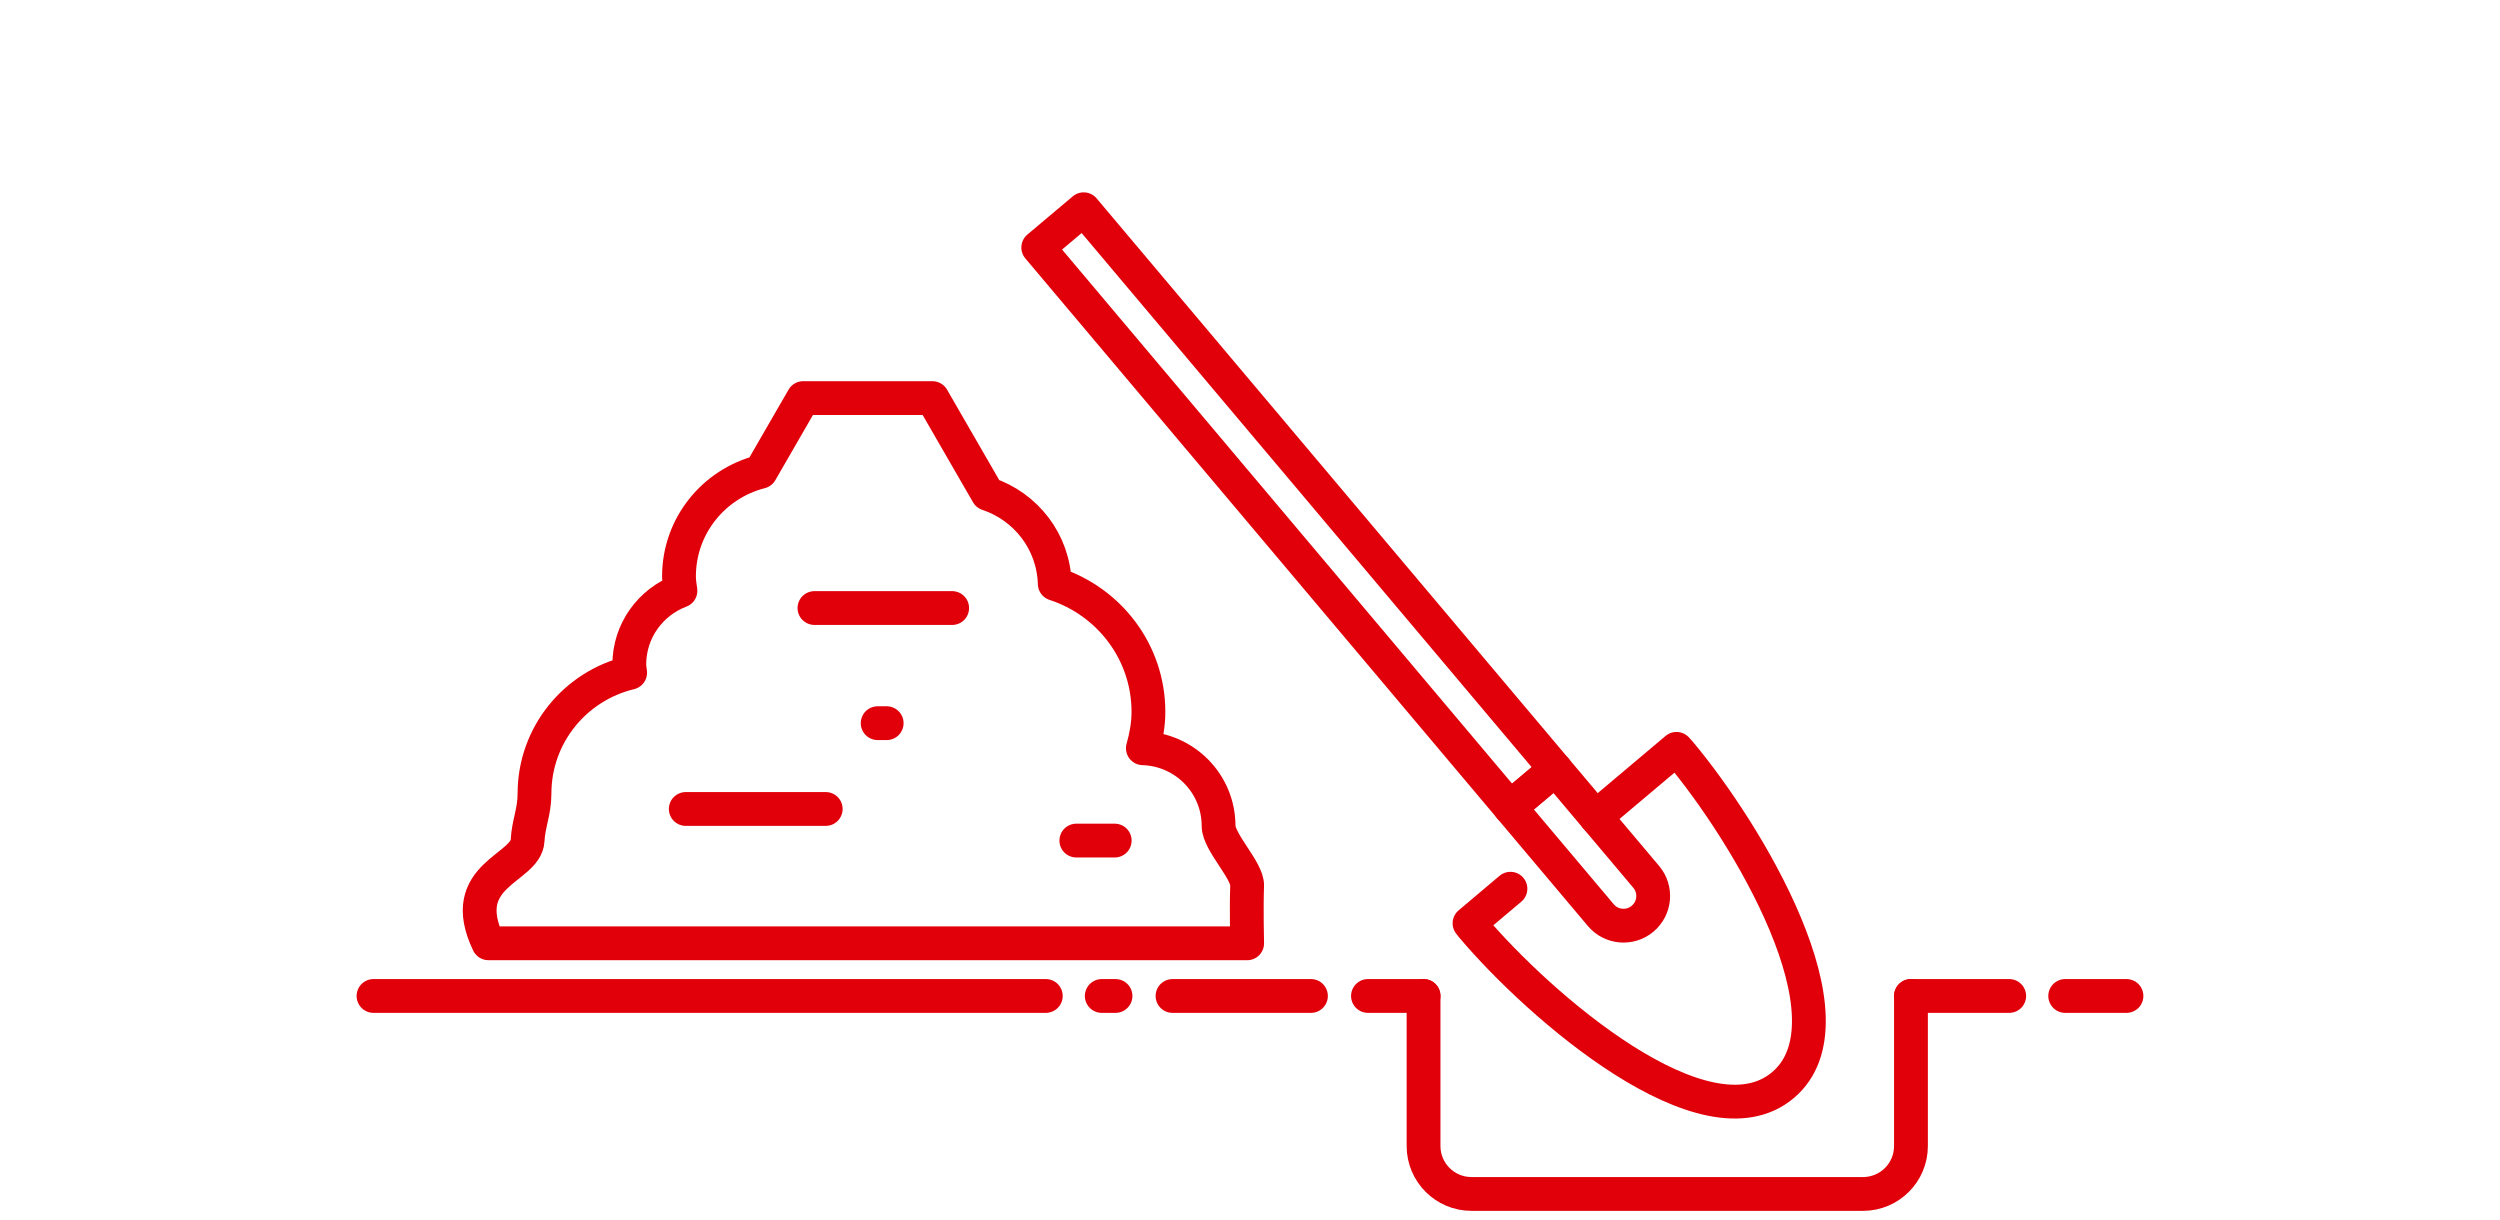 <?xml version="1.0" encoding="utf-8"?>
<!-- Generator: Adobe Illustrator 16.0.4, SVG Export Plug-In . SVG Version: 6.00 Build 0)  -->
<!DOCTYPE svg PUBLIC "-//W3C//DTD SVG 1.1//EN" "http://www.w3.org/Graphics/SVG/1.1/DTD/svg11.dtd">
<svg version="1.1" id="Ebene_1" xmlns="http://www.w3.org/2000/svg" xmlns:xlink="http://www.w3.org/1999/xlink" x="0px" y="0px"
	 width="513px" height="250.32px" viewBox="0 0 513 250.32" enable-background="new 0 0 513 250.32" xml:space="preserve">
<g display="none">
	<g display="inline">
		
			<path fill="none" stroke="#FFFFFF" stroke-width="6.937" stroke-linecap="round" stroke-linejoin="round" stroke-miterlimit="10" d="
			M308.122,199.411c0,18.196-14.755,32.953-32.952,32.953c-18.202,0-32.953-14.757-32.953-32.953
			c0-18.195,14.751-32.951,32.953-32.951C293.367,166.46,308.122,181.216,308.122,199.411z"/>
		
			<path fill="none" stroke="#FFFFFF" stroke-width="6.937" stroke-linecap="round" stroke-linejoin="round" stroke-miterlimit="10" d="
			M434.226,199.411c0,18.196-14.747,32.953-32.95,32.953c-18.197,0-32.953-14.757-32.953-32.953
			c0-18.195,14.756-32.951,32.953-32.951C419.478,166.46,434.226,181.216,434.226,199.411z"/>
		
			<line fill="none" stroke="#FFFFFF" stroke-width="6.937" stroke-linecap="round" stroke-linejoin="round" stroke-miterlimit="10" x1="368.321" y1="199.411" x2="320.548" y2="199.411"/>
		
			<path fill="none" stroke="#FFFFFF" stroke-width="6.937" stroke-linecap="round" stroke-linejoin="round" stroke-miterlimit="10" d="
			M382.982,135.159h76.96c5.426,0,9.829,4.399,9.829,9.833v54.419h-22.837"/>
		
			<path fill="none" stroke="#FFFFFF" stroke-width="6.937" stroke-linecap="round" stroke-linejoin="round" stroke-miterlimit="10" d="
			M460.166,167.429c-5.434,0-9.837-4.403-9.837-9.83v-11.64"/>
		
			<path fill="none" stroke="#FFFFFF" stroke-width="6.937" stroke-linecap="round" stroke-linejoin="round" stroke-miterlimit="10" d="
			M288.178,199.411c0,7.188-5.826,13.008-13.008,13.008c-7.181,0-13.007-5.819-13.007-13.008c0-7.182,5.826-13.008,13.007-13.008
			C282.352,186.404,288.178,192.23,288.178,199.411z"/>
		
			<path fill="none" stroke="#FFFFFF" stroke-width="6.937" stroke-linecap="round" stroke-linejoin="round" stroke-miterlimit="10" d="
			M195.444,199.411c0,18.196-14.752,32.953-32.952,32.953c-18.2,0-32.952-14.757-32.952-32.953
			c0-18.195,14.752-32.951,32.952-32.951C180.692,166.46,195.444,181.216,195.444,199.411z"/>
		
			<path fill="none" stroke="#FFFFFF" stroke-width="6.937" stroke-linecap="round" stroke-linejoin="round" stroke-miterlimit="10" d="
			M175.5,199.411c0,7.188-5.822,13.008-13.007,13.008c-7.181,0-13.007-5.819-13.007-13.008c0-7.182,5.826-13.008,13.007-13.008
			C169.677,186.404,175.5,192.23,175.5,199.411z"/>
		
			<path fill="none" stroke="#FFFFFF" stroke-width="6.937" stroke-linecap="round" stroke-linejoin="round" stroke-miterlimit="10" d="
			M115.311,199.411c0,18.196-14.752,32.953-32.952,32.953c-18.2,0-32.952-14.757-32.952-32.953
			c0-18.195,14.752-32.951,32.952-32.951C100.559,166.46,115.311,181.216,115.311,199.411z"/>
		
			<path fill="none" stroke="#FFFFFF" stroke-width="6.937" stroke-linecap="round" stroke-linejoin="round" stroke-miterlimit="10" d="
			M95.366,199.411c0,7.188-5.823,13.008-13.007,13.008c-7.181,0-13.007-5.819-13.007-13.008c0-7.182,5.826-13.008,13.007-13.008
			C89.543,186.404,95.366,192.23,95.366,199.411z"/>
		
			<path fill="none" stroke="#FFFFFF" stroke-width="6.937" stroke-linecap="round" stroke-linejoin="round" stroke-miterlimit="10" d="
			M414.281,199.411c0,7.188-5.819,13.008-13.007,13.008c-7.183,0-13.01-5.819-13.01-13.008c0-7.182,5.827-13.008,13.01-13.008
			C408.462,186.404,414.281,192.23,414.281,199.411z"/>
		
			<path fill="none" stroke="#FFFFFF" stroke-width="6.937" stroke-linecap="round" stroke-linejoin="round" stroke-miterlimit="10" d="
			M450.56,135.159V75.688c0-5.43-4.402-9.833-9.829-9.833h-60.926c-5.427,0-9.829,4.404-9.829,9.833v81.078H37.62"/>
		
			<line fill="none" stroke="#FFFFFF" stroke-width="6.937" stroke-linecap="round" stroke-linejoin="round" stroke-miterlimit="10" x1="392.087" y1="78.29" x2="392.087" y2="123.165"/>
		
			<line fill="none" stroke="#FFFFFF" stroke-width="6.937" stroke-linecap="round" stroke-linejoin="round" stroke-miterlimit="10" x1="440.432" y1="87.611" x2="407.846" y2="120.198"/>
		
			<line fill="none" stroke="#FFFFFF" stroke-width="6.937" stroke-linecap="round" stroke-linejoin="round" stroke-miterlimit="10" x1="437.274" y1="106.415" x2="426.652" y2="117.037"/>
		
			<line fill="none" stroke="#FFFFFF" stroke-width="6.937" stroke-linecap="round" stroke-linejoin="round" stroke-miterlimit="10" x1="309.49" y1="169.123" x2="366.506" y2="169.123"/>
		
			<line fill="none" stroke="#FFFFFF" stroke-width="6.937" stroke-linecap="round" stroke-linejoin="round" stroke-miterlimit="10" x1="429.802" y1="149.611" x2="434.124" y2="149.611"/>
	</g>
	
		<line display="inline" fill="none" stroke="#FFFFFF" stroke-width="6.937" stroke-linecap="round" stroke-linejoin="round" stroke-miterlimit="10" x1="380.157" y1="244.999" x2="496.77" y2="244.999"/>
	
		<line display="inline" fill="none" stroke="#FFFFFF" stroke-width="6.937" stroke-linecap="round" stroke-linejoin="round" stroke-miterlimit="10" x1="365.85" y1="244.999" x2="368.675" y2="244.999"/>
	
		<line display="inline" fill="none" stroke="#FFFFFF" stroke-width="6.937" stroke-linecap="round" stroke-linejoin="round" stroke-miterlimit="10" x1="325.743" y1="244.999" x2="354.149" y2="244.999"/>
	
		<line display="inline" fill="none" stroke="#FFFFFF" stroke-width="6.937" stroke-linecap="round" stroke-linejoin="round" stroke-miterlimit="10" x1="16.231" y1="244.999" x2="314.043" y2="244.999"/>
	
		<rect x="37.62" y="54.385" display="inline" fill="none" stroke="#FFFFFF" stroke-width="6.937" stroke-linecap="round" stroke-linejoin="round" stroke-miterlimit="10" width="316.529" height="87.874"/>
	
		<line display="inline" fill="none" stroke="#FFFFFF" stroke-width="6.937" stroke-linecap="round" stroke-linejoin="round" stroke-miterlimit="10" x1="242.217" y1="199.411" x2="207.583" y2="199.411"/>
	
		<line display="inline" fill="none" stroke="#FFFFFF" stroke-width="6.937" stroke-linecap="round" stroke-linejoin="round" stroke-miterlimit="10" x1="237.066" y1="169.123" x2="198.911" y2="169.123"/>
	<g display="inline">
		
			<polyline fill="none" stroke="#FFFFFF" stroke-width="6.937" stroke-linecap="round" stroke-linejoin="round" stroke-miterlimit="10" points="
			136.917,68.838 136.917,127.229 55.983,127.229 55.983,68.838 		"/>
		
			<polyline fill="none" stroke="#FFFFFF" stroke-width="6.937" stroke-linecap="round" stroke-linejoin="round" stroke-miterlimit="10" points="
			335.783,68.838 335.783,127.229 254.852,127.229 254.852,68.838 		"/>
	</g>
	
		<line display="inline" fill="none" stroke="#FFFFFF" stroke-width="6.937" stroke-linecap="round" stroke-linejoin="round" stroke-miterlimit="10" x1="49.406" y1="169.123" x2="37.62" y2="169.123"/>
	
		<line display="inline" fill="none" stroke="#FFFFFF" stroke-width="6.937" stroke-linecap="round" stroke-linejoin="round" stroke-miterlimit="10" x1="37.62" y1="54.385" x2="37.62" y2="45.138"/>
	
		<path display="inline" fill="none" stroke="#FFFFFF" stroke-width="6.937" stroke-linecap="round" stroke-linejoin="round" stroke-miterlimit="10" d="
		M354.149,54.385c0-7.242,5.869-13.116,13.114-13.116"/>
</g>
<g display="none">
	
		<path display="inline" fill="none" stroke="#E1000A" stroke-width="6.937" stroke-linecap="round" stroke-linejoin="round" stroke-miterlimit="10" d="
		M266.104,231.991c13.965,0,25.293-11.323,25.293-25.293c0-13.967-11.328-25.289-25.293-25.289H159.239
		c-13.966,0-25.29,11.322-25.29,25.289c0,13.97,11.324,25.293,25.29,25.293H266.104z"/>
	
		<path display="inline" fill="none" stroke="#E1000A" stroke-width="6.937" stroke-linecap="round" stroke-linejoin="round" stroke-miterlimit="10" d="
		M266.104,219.699c7.17,0,13-5.83,13-13.001c0-7.169-5.83-13-13-13H159.239c-7.168,0-13.001,5.831-13.001,13
		c0,7.171,5.833,13.001,13.001,13.001H266.104z"/>
	<g display="inline">
		
			<rect x="125.478" y="114.058" fill="none" stroke="#E1000A" stroke-width="6.937" stroke-linecap="round" stroke-linejoin="round" stroke-miterlimit="10" width="154.756" height="51.162"/>
		
			<path fill="none" stroke="#E1000A" stroke-width="6.937" stroke-linecap="round" stroke-linejoin="round" stroke-miterlimit="10" d="
			M209.28,114.058v-7.801c0-5.43-4.404-9.83-9.833-9.83h-52.311c-5.43,0-9.833,4.4-9.833,9.83v7.801"/>
		
			<line fill="none" stroke="#E1000A" stroke-width="6.937" stroke-linecap="round" stroke-linejoin="round" stroke-miterlimit="10" x1="209.28" y1="123.885" x2="209.28" y2="155.395"/>
		
			<line fill="none" stroke="#E1000A" stroke-width="6.937" stroke-linecap="round" stroke-linejoin="round" stroke-miterlimit="10" x1="137.303" y1="123.885" x2="137.303" y2="155.395"/>
	</g>
	<g display="inline">
		
			<line fill="none" stroke="#E1000A" stroke-width="6.937" stroke-linecap="round" stroke-linejoin="round" stroke-miterlimit="10" x1="260.943" y1="181.409" x2="260.943" y2="165.22"/>
		
			<line fill="none" stroke="#E1000A" stroke-width="6.937" stroke-linecap="round" stroke-linejoin="round" stroke-miterlimit="10" x1="164.398" y1="165.22" x2="164.398" y2="181.409"/>
	</g>
	<g display="inline">
		
			<path fill="none" stroke="#E1000A" stroke-width="6.937" stroke-linecap="round" stroke-linejoin="round" stroke-miterlimit="10" d="
			M278.523,114.058l17.641-20.953c2.612-3.103,3.469-8.702,1.901-12.442l-16.693-39.868c-1.567-3.741-6.167-6.802-10.224-6.802
			h-44.062c-4.056,0-7.375,3.317-7.375,7.375v72.691"/>
	</g>
	
		<path display="inline" fill="none" stroke="#E1000A" stroke-width="6.937" stroke-linecap="round" stroke-linejoin="round" stroke-miterlimit="10" d="
		M334.536,37.616l-1.227-18.078h31.219c0,0,0.574,144.235,0,144.526c-0.583,0.288-21.396,0.012-21.396,0.012l-6.047-88.926"/>
	
		<path display="inline" fill="none" stroke="#E1000A" stroke-width="6.937" stroke-linecap="round" stroke-linejoin="round" stroke-miterlimit="10" d="
		M304.111,66.463c21.075-0.661,32.959-1.528,47.442-1.765c7.201-0.118,13.041-5.84,13.041-13.041
		c0-7.205-5.843-12.764-13.041-13.045c-22.354-0.866-89.209-6.934-89.209-6.934c-3.184,0-6.171,0.837-8.756,2.304"/>
	
		<path display="inline" fill="none" stroke="#E1000A" stroke-width="6.937" stroke-linecap="round" stroke-linejoin="round" stroke-miterlimit="10" d="
		M309.731,211.18h32.232c16.29,0,29.497-13.204,29.497-29.497v-17.488"/>
	
		<path display="inline" fill="none" stroke="#E1000A" stroke-width="6.937" stroke-linecap="round" stroke-linejoin="round" stroke-miterlimit="10" d="
		M371.462,164.194h-22.244c-16.29,0-29.498,13.207-29.498,29.496v6.294"/>
	
		<line display="inline" fill="none" stroke="#E1000A" stroke-width="6.937" stroke-linecap="round" stroke-linejoin="round" stroke-miterlimit="10" x1="283.591" y1="86.021" x2="231.271" y2="86.021"/>
	
		<line display="inline" fill="none" stroke="#E1000A" stroke-width="6.937" stroke-linecap="round" stroke-linejoin="round" stroke-miterlimit="10" x1="253.59" y1="44.686" x2="280.152" y2="71.25"/>
	
		<line display="inline" fill="none" stroke="#E1000A" stroke-width="6.937" stroke-linecap="round" stroke-linejoin="round" stroke-miterlimit="10" x1="251.849" y1="60.88" x2="263.221" y2="72.252"/>
	
		<line display="inline" fill="none" stroke="#E1000A" stroke-width="6.937" stroke-linecap="round" stroke-linejoin="round" stroke-miterlimit="10" x1="264.802" y1="130.823" x2="253.59" y2="130.823"/>
	<g display="inline">
		<path fill="#E1000A" d="M256.164,206.343c0,2.717,2.205,4.915,4.915,4.915c2.717,0,4.919-2.198,4.919-4.915
			s-2.202-4.915-4.919-4.915C258.369,201.428,256.164,203.626,256.164,206.343z"/>
		<path fill="#E1000A" d="M236.826,206.343c0,2.713,2.205,4.915,4.918,4.915s4.918-2.202,4.918-4.915
			c0-2.717-2.205-4.915-4.918-4.915S236.826,203.626,236.826,206.343z"/>
		<path fill="#E1000A" d="M217.491,206.343c0,2.713,2.201,4.915,4.918,4.915c2.709,0,4.915-2.202,4.915-4.915
			c0-2.717-2.205-4.915-4.915-4.915C219.692,201.428,217.491,203.626,217.491,206.343z"/>
		<path fill="#E1000A" d="M198.156,206.343c0,2.713,2.201,4.915,4.918,4.915c2.709,0,4.911-2.202,4.911-4.915
			c0-2.717-2.202-4.915-4.911-4.915C200.357,201.428,198.156,203.626,198.156,206.343z"/>
		<circle fill="#E1000A" cx="183.734" cy="206.343" r="4.917"/>
		<circle fill="#E1000A" cx="164.399" cy="206.343" r="4.917"/>
	</g>
	
		<polyline display="inline" fill="none" stroke="#E1000A" stroke-width="6.937" stroke-linecap="round" stroke-linejoin="round" stroke-miterlimit="10" points="
		164.398,96.427 164.398,81.686 182.131,70.121 182.131,96.427 	"/>
	<g display="inline">
		
			<line fill="none" stroke="#E1000A" stroke-width="6.937" stroke-linecap="round" stroke-linejoin="round" stroke-miterlimit="10" x1="286.66" y1="244.999" x2="403.266" y2="244.999"/>
		
			<line fill="none" stroke="#E1000A" stroke-width="6.937" stroke-linecap="round" stroke-linejoin="round" stroke-miterlimit="10" x1="272.354" y1="244.999" x2="275.177" y2="244.999"/>
		
			<line fill="none" stroke="#E1000A" stroke-width="6.937" stroke-linecap="round" stroke-linejoin="round" stroke-miterlimit="10" x1="232.246" y1="244.999" x2="260.646" y2="244.999"/>
		
			<line fill="none" stroke="#E1000A" stroke-width="6.937" stroke-linecap="round" stroke-linejoin="round" stroke-miterlimit="10" x1="109.733" y1="244.999" x2="220.54" y2="244.999"/>
	</g>
</g>
<g display="none">
	<g display="inline">
		
			<path fill="none" stroke="#FFFFFF" stroke-width="6.937" stroke-linecap="round" stroke-linejoin="round" stroke-miterlimit="10" d="
			M255.687,148.247c9.654-16.907,27.823-28.329,48.689-28.329s39.028,11.422,48.683,28.329"/>
		
			<path fill="none" stroke="#FFFFFF" stroke-width="6.937" stroke-linecap="round" stroke-linejoin="round" stroke-miterlimit="10" d="
			M353.059,203.745c-9.653,16.904-27.815,28.328-48.683,28.328s-39.035-11.424-48.689-28.328"/>
	</g>
	
		<path display="inline" fill="none" stroke="#FFFFFF" stroke-width="6.937" stroke-linecap="round" stroke-linejoin="round" stroke-miterlimit="10" d="
		M238.323,166.711c0-5.427,4.404-9.83,9.837-9.83h112.433c5.426,0,9.829,4.403,9.829,9.83v18.568c0,5.431-4.402,9.83-9.829,9.83
		H248.16l-30.5,10.657"/>
	
		<line display="inline" fill="none" stroke="#FFFFFF" stroke-width="6.937" stroke-linecap="round" stroke-linejoin="round" stroke-miterlimit="10" x1="356.114" y1="167.036" x2="356.114" y2="183.221"/>
	
		<line display="inline" fill="none" stroke="#FFFFFF" stroke-width="6.937" stroke-linecap="round" stroke-linejoin="round" stroke-miterlimit="10" x1="252.631" y1="167.036" x2="252.631" y2="183.221"/>
	
		<path display="inline" fill="none" stroke="#FFFFFF" stroke-width="6.937" stroke-linecap="round" stroke-linejoin="round" stroke-miterlimit="10" d="
		M257.834,127.438h-72.977c-4.058,0-9.796,2.271-12.75,5.047l-27.119,25.459c-2.954,2.774-5.372,8.363-5.372,12.418v28.034
		c0,4.056,3.319,7.371,7.371,7.371"/>
	
		<path display="inline" fill="none" stroke="#FFFFFF" stroke-width="6.937" stroke-linecap="round" stroke-linejoin="round" stroke-miterlimit="10" d="
		M148.579,175.128h5.772c5.434,0,9.837-4.399,9.837-9.833v-12.709"/>
	
		<path display="inline" fill="none" stroke="#FFFFFF" stroke-width="6.937" stroke-linecap="round" stroke-linejoin="round" stroke-miterlimit="10" d="
		M156.384,206.491c0,14.287,11.577,25.869,25.865,25.869s25.873-11.582,25.873-25.869s-11.584-25.869-25.873-25.869
		S156.384,192.204,156.384,206.491z"/>
	
		<path display="inline" fill="none" stroke="#FFFFFF" stroke-width="6.937" stroke-linecap="round" stroke-linejoin="round" stroke-miterlimit="10" d="
		M182.249,220.067c7.486,0,13.583-6.09,13.583-13.575s-6.098-13.576-13.583-13.576s-13.577,6.091-13.577,13.576
		C168.672,213.978,174.763,220.067,182.249,220.067z"/>
	
		<line display="inline" fill="none" stroke="#FFFFFF" stroke-width="6.937" stroke-linecap="round" stroke-linejoin="round" stroke-miterlimit="10" x1="195.833" y1="152.586" x2="185.867" y2="152.586"/>
	
		<path display="inline" fill="none" stroke="#FFFFFF" stroke-width="6.937" stroke-linecap="round" stroke-linejoin="round" stroke-miterlimit="10" d="
		M239.929,117.608V71.08c0-2.703-2.209-4.918-4.912-4.918h-37.01c-2.704,0-5.427,2.153-6.043,4.786l-8.583,36.383
		c-0.623,2.635-0.156,6.774,1.03,9.2l5.345,10.906"/>
	<g display="inline">
		
			<line fill="none" stroke="#FFFFFF" stroke-width="6.937" stroke-linecap="round" stroke-linejoin="round" stroke-miterlimit="10" x1="200.927" y1="91.682" x2="224.198" y2="114.945"/>
		
			<line fill="none" stroke="#FFFFFF" stroke-width="6.937" stroke-linecap="round" stroke-linejoin="round" stroke-miterlimit="10" x1="198.833" y1="106.782" x2="208.447" y2="116.392"/>
	</g>
	<g display="inline">
		
			<line fill="none" stroke="#FFFFFF" stroke-width="6.937" stroke-linecap="round" stroke-linejoin="round" stroke-miterlimit="10" x1="286.652" y1="244.999" x2="403.266" y2="244.999"/>
		
			<line fill="none" stroke="#FFFFFF" stroke-width="6.937" stroke-linecap="round" stroke-linejoin="round" stroke-miterlimit="10" x1="272.346" y1="244.999" x2="275.17" y2="244.999"/>
		
			<line fill="none" stroke="#FFFFFF" stroke-width="6.937" stroke-linecap="round" stroke-linejoin="round" stroke-miterlimit="10" x1="232.239" y1="244.999" x2="260.646" y2="244.999"/>
		
			<line fill="none" stroke="#FFFFFF" stroke-width="6.937" stroke-linecap="round" stroke-linejoin="round" stroke-miterlimit="10" x1="109.733" y1="244.999" x2="220.54" y2="244.999"/>
	</g>
</g>
<g display="none">
	<g display="inline">
		<g>
			
				<line fill="none" stroke="#FFFFFF" stroke-width="6.937" stroke-linecap="round" stroke-linejoin="round" stroke-miterlimit="10" x1="147.829" y1="233.359" x2="137.999" y2="233.359"/>
			
				<polyline fill="none" stroke="#FFFFFF" stroke-width="6.937" stroke-linecap="round" stroke-linejoin="round" stroke-miterlimit="10" points="
				129.325,233.359 116.638,233.359 116.638,184.298 209.878,184.298 209.878,233.359 158.811,233.359 			"/>
			
				<rect x="209.878" y="184.298" fill="none" stroke="#FFFFFF" stroke-width="6.937" stroke-linecap="round" stroke-linejoin="round" stroke-miterlimit="10" width="93.238" height="49.062"/>
			
				<rect x="303.116" y="184.298" fill="none" stroke="#FFFFFF" stroke-width="6.937" stroke-linecap="round" stroke-linejoin="round" stroke-miterlimit="10" width="93.239" height="49.062"/>
		</g>
		<g>
			
				<rect x="163.258" y="135.235" fill="none" stroke="#FFFFFF" stroke-width="6.937" stroke-linecap="round" stroke-linejoin="round" stroke-miterlimit="10" width="93.239" height="49.062"/>
			
				<rect x="256.498" y="135.235" fill="none" stroke="#FFFFFF" stroke-width="6.937" stroke-linecap="round" stroke-linejoin="round" stroke-miterlimit="10" width="93.241" height="49.062"/>
		</g>
		
			<polyline fill="none" stroke="#FFFFFF" stroke-width="6.937" stroke-linecap="round" stroke-linejoin="round" stroke-miterlimit="10" points="
			209.878,135.235 209.878,86.174 303.116,86.174 303.116,123.096 		"/>
		<g>
			
				<line fill="none" stroke="#FFFFFF" stroke-width="6.937" stroke-linecap="round" stroke-linejoin="round" stroke-miterlimit="10" x1="286.652" y1="244.999" x2="424.605" y2="244.999"/>
			
				<line fill="none" stroke="#FFFFFF" stroke-width="6.937" stroke-linecap="round" stroke-linejoin="round" stroke-miterlimit="10" x1="272.346" y1="244.999" x2="275.17" y2="244.999"/>
			
				<line fill="none" stroke="#FFFFFF" stroke-width="6.937" stroke-linecap="round" stroke-linejoin="round" stroke-miterlimit="10" x1="232.241" y1="244.999" x2="260.646" y2="244.999"/>
			
				<line fill="none" stroke="#FFFFFF" stroke-width="6.937" stroke-linecap="round" stroke-linejoin="round" stroke-miterlimit="10" x1="88.395" y1="244.999" x2="220.538" y2="244.999"/>
		</g>
	</g>
	
		<line display="inline" fill="none" stroke="#FFFFFF" stroke-width="6.937" stroke-linecap="round" stroke-linejoin="round" stroke-miterlimit="10" x1="316.631" y1="150.269" x2="331.664" y2="150.269"/>
	
		<line display="inline" fill="none" stroke="#FFFFFF" stroke-width="6.937" stroke-linecap="round" stroke-linejoin="round" stroke-miterlimit="10" x1="303.116" y1="159.767" x2="299.87" y2="159.767"/>
	
		<line display="inline" fill="none" stroke="#FFFFFF" stroke-width="6.937" stroke-linecap="round" stroke-linejoin="round" stroke-miterlimit="10" x1="275.591" y1="171.081" x2="295.818" y2="171.081"/>
	
		<line display="inline" fill="none" stroke="#FFFFFF" stroke-width="6.937" stroke-linecap="round" stroke-linejoin="round" stroke-miterlimit="10" x1="180.777" y1="147.865" x2="188.873" y2="147.865"/>
	
		<line display="inline" fill="none" stroke="#FFFFFF" stroke-width="6.937" stroke-linecap="round" stroke-linejoin="round" stroke-miterlimit="10" x1="192.917" y1="159.767" x2="205.634" y2="159.767"/>
	
		<line display="inline" fill="none" stroke="#FFFFFF" stroke-width="6.937" stroke-linecap="round" stroke-linejoin="round" stroke-miterlimit="10" x1="242.637" y1="175.125" x2="239.744" y2="175.125"/>
	
		<line display="inline" fill="none" stroke="#FFFFFF" stroke-width="6.937" stroke-linecap="round" stroke-linejoin="round" stroke-miterlimit="10" x1="280.211" y1="96.505" x2="278.477" y2="96.505"/>
	
		<line display="inline" fill="none" stroke="#FFFFFF" stroke-width="6.937" stroke-linecap="round" stroke-linejoin="round" stroke-miterlimit="10" x1="224.135" y1="118.472" x2="242.637" y2="118.472"/>
	
		<line display="inline" fill="none" stroke="#FFFFFF" stroke-width="6.937" stroke-linecap="round" stroke-linejoin="round" stroke-miterlimit="10" x1="253.618" y1="110.705" x2="260.559" y2="110.705"/>
	
		<line display="inline" fill="none" stroke="#FFFFFF" stroke-width="6.937" stroke-linecap="round" stroke-linejoin="round" stroke-miterlimit="10" x1="324.145" y1="206.343" x2="331.664" y2="206.343"/>
	
		<line display="inline" fill="none" stroke="#FFFFFF" stroke-width="6.937" stroke-linecap="round" stroke-linejoin="round" stroke-miterlimit="10" x1="349.738" y1="215.594" x2="366.927" y2="215.594"/>
	
		<line display="inline" fill="none" stroke="#FFFFFF" stroke-width="6.937" stroke-linecap="round" stroke-linejoin="round" stroke-miterlimit="10" x1="372.129" y1="198.83" x2="375.598" y2="198.83"/>
	
		<line display="inline" fill="none" stroke="#FFFFFF" stroke-width="6.937" stroke-linecap="round" stroke-linejoin="round" stroke-miterlimit="10" x1="184.825" y1="206.343" x2="180.777" y2="206.343"/>
	
		<line display="inline" fill="none" stroke="#FFFFFF" stroke-width="6.937" stroke-linecap="round" stroke-linejoin="round" stroke-miterlimit="10" x1="224.135" y1="219.642" x2="224.135" y2="220.218"/>
	
		<line display="inline" fill="none" stroke="#FFFFFF" stroke-width="6.937" stroke-linecap="round" stroke-linejoin="round" stroke-miterlimit="10" x1="244.947" y1="198.83" x2="253.618" y2="198.83"/>
	
		<line display="inline" fill="none" stroke="#FFFFFF" stroke-width="6.937" stroke-linecap="round" stroke-linejoin="round" stroke-miterlimit="10" x1="271.54" y1="220.218" x2="290.041" y2="220.218"/>
	
		<line display="inline" fill="none" stroke="#FFFFFF" stroke-width="6.937" stroke-linecap="round" stroke-linejoin="round" stroke-miterlimit="10" x1="139.998" y1="128.976" x2="140.341" y2="128.451"/>
	
		<path display="inline" fill="none" stroke="#FFFFFF" stroke-width="6.937" stroke-linecap="round" stroke-linejoin="round" stroke-miterlimit="10" d="
		M135.285,136.175l-3.522,5.375c-3.152,4.804-9.604,6.151-14.412,2.998c-4.81-3.145-6.153-9.6-3.003-14.406l16.205-24.738
		l11.471,7.518"/>
	
		<polyline display="inline" fill="none" stroke="#FFFFFF" stroke-width="6.937" stroke-linecap="round" stroke-linejoin="round" stroke-miterlimit="10" points="
		144.909,121.483 147.968,116.812 142.024,112.92 	"/>
	
		<path display="inline" fill="none" stroke="#FFFFFF" stroke-width="6.937" stroke-linecap="round" stroke-linejoin="round" stroke-miterlimit="10" d="
		M135.548,85.764c-7.759-5.084-7.724-13.343,0.076-18.366l41.61-26.77c6.687-4.042,12.706-0.228,11.476,7.517l-7.924,48.842
		c-1.489,9.156-9.049,12.482-16.807,7.401L135.548,85.764z"/>
	
		<line display="inline" fill="none" stroke="#FFFFFF" stroke-width="6.937" stroke-linecap="round" stroke-linejoin="round" stroke-miterlimit="10" x1="149.761" y1="95.076" x2="139.261" y2="111.108"/>
	
		<line display="inline" fill="none" stroke="#FFFFFF" stroke-width="6.937" stroke-linecap="round" stroke-linejoin="round" stroke-miterlimit="10" x1="174.939" y1="75.639" x2="146.565" y2="81.554"/>
	
		<line display="inline" fill="none" stroke="#FFFFFF" stroke-width="6.937" stroke-linecap="round" stroke-linejoin="round" stroke-miterlimit="10" x1="167.987" y1="86.251" x2="157.18" y2="88.504"/>
</g>
<g>
	<g>
		
			<line fill="none" stroke="#E1000A" stroke-width="6.937" stroke-linecap="round" stroke-linejoin="round" stroke-miterlimit="10" x1="214.597" y1="204.372" x2="76.644" y2="204.372"/>
		
			<line fill="none" stroke="#E1000A" stroke-width="6.937" stroke-linecap="round" stroke-linejoin="round" stroke-miterlimit="10" x1="228.904" y1="204.372" x2="226.079" y2="204.372"/>
		
			<line fill="none" stroke="#E1000A" stroke-width="6.937" stroke-linecap="round" stroke-linejoin="round" stroke-miterlimit="10" x1="269.006" y1="204.372" x2="240.601" y2="204.372"/>
		
			<line fill="none" stroke="#E1000A" stroke-width="6.937" stroke-linecap="round" stroke-linejoin="round" stroke-miterlimit="10" x1="292.113" y1="204.372" x2="280.706" y2="204.372"/>
	</g>
	
		<path fill="none" stroke="#E1000A" stroke-width="6.937" stroke-linecap="round" stroke-linejoin="round" stroke-miterlimit="10" d="
		M292.113,204.372v30.794c0,5.43,4.404,9.833,9.831,9.833h80.354c5.427,0,9.831-4.403,9.831-9.833v-30.794"/>
	
		<line fill="none" stroke="#E1000A" stroke-width="6.937" stroke-linecap="round" stroke-linejoin="round" stroke-miterlimit="10" x1="392.129" y1="204.372" x2="412.29" y2="204.372"/>
	
		<line fill="none" stroke="#E1000A" stroke-width="6.937" stroke-linecap="round" stroke-linejoin="round" stroke-miterlimit="10" x1="423.779" y1="204.372" x2="436.353" y2="204.372"/>
	<g>
		
			<path fill="none" stroke="#E1000A" stroke-width="6.937" stroke-linecap="round" stroke-linejoin="round" stroke-miterlimit="10" d="
			M100.227,193.565c-6.768-14.131,7.723-15.229,8.035-21.078c0.176-3.492,1.416-5.904,1.416-9.631
			c0-12.074,8.383-22.114,19.626-24.814c-0.061-0.562-0.172-1.107-0.172-1.694c0-6.93,4.376-12.803,10.494-15.12
			c-0.135-0.973-0.298-1.938-0.298-2.943c0-10.38,7.141-19.023,16.761-21.479l8.729-15.121h26.51l11.337,19.646
			c7.835,2.601,13.529,9.819,13.77,18.468c11.127,3.628,19.223,13.962,19.223,26.296c0,2.602-0.474,5.061-1.142,7.445
			c8.608,0.247,15.535,7.27,15.535,15.937c0,3.361,5.999,9.16,5.863,12.279c-0.176,4.343,0,11.812,0,11.812L100.227,193.565
			L100.227,193.565z"/>
		
			<line fill="none" stroke="#E1000A" stroke-width="6.937" stroke-linecap="round" stroke-linejoin="round" stroke-miterlimit="10" x1="169.44" y1="166" x2="140.718" y2="166"/>
		
			<line fill="none" stroke="#E1000A" stroke-width="6.937" stroke-linecap="round" stroke-linejoin="round" stroke-miterlimit="10" x1="180.097" y1="148.396" x2="181.946" y2="148.396"/>
		
			<line fill="none" stroke="#E1000A" stroke-width="6.937" stroke-linecap="round" stroke-linejoin="round" stroke-miterlimit="10" x1="195.383" y1="124.77" x2="167.126" y2="124.77"/>
		
			<line fill="none" stroke="#E1000A" stroke-width="6.937" stroke-linecap="round" stroke-linejoin="round" stroke-miterlimit="10" x1="228.739" y1="172.487" x2="220.863" y2="172.487"/>
	</g>
	<g>
		
			<path fill="none" stroke="#E1000A" stroke-width="6.937" stroke-linecap="round" stroke-linejoin="round" stroke-miterlimit="10" d="
			M309.944,182.367l-8.4,7.09c0.17,0.207,0.325,0.43,0.501,0.644c13.842,16.418,47.931,45.952,63.805,32.576
			c15.879-13.37-7.444-51.982-21.278-68.407c-0.184-0.214-0.373-0.398-0.558-0.605l-16.576,13.97"/>
		
			<path fill="none" stroke="#E1000A" stroke-width="6.937" stroke-linecap="round" stroke-linejoin="round" stroke-miterlimit="10" d="
			M337.07,188.516c2.574-2.171,2.898-6.01,0.737-8.58l-18.63-22.1l-9.309,7.853l18.617,22.093
			C330.648,190.355,334.496,190.687,337.07,188.516z"/>
		
			<polygon fill="none" stroke="#E1000A" stroke-width="6.937" stroke-linecap="round" stroke-linejoin="round" stroke-miterlimit="10" points="
			213.049,50.787 222.371,42.938 319.179,157.836 309.87,165.688 		"/>
	</g>
</g>
<g display="none">
	<g display="inline">
		
			<path fill="none" stroke="#FFFFFF" stroke-width="6.937" stroke-linecap="round" stroke-linejoin="round" stroke-miterlimit="10" d="
			M214.619,199.412c0,18.195-14.752,32.95-32.952,32.95s-32.952-14.755-32.952-32.95c0-18.203,14.752-32.952,32.952-32.952
			S214.619,181.209,214.619,199.412z"/>
		
			<path fill="none" stroke="#FFFFFF" stroke-width="6.937" stroke-linecap="round" stroke-linejoin="round" stroke-miterlimit="10" d="
			M340.726,199.412c0,18.195-14.752,32.95-32.951,32.95c-18.2,0-32.952-14.755-32.952-32.95c0-18.203,14.752-32.952,32.952-32.952
			C325.974,166.46,340.726,181.209,340.726,199.412z"/>
		
			<line fill="none" stroke="#FFFFFF" stroke-width="6.937" stroke-linecap="round" stroke-linejoin="round" stroke-miterlimit="10" x1="274.82" y1="199.412" x2="227.043" y2="199.412"/>
		
			<path fill="none" stroke="#FFFFFF" stroke-width="6.937" stroke-linecap="round" stroke-linejoin="round" stroke-miterlimit="10" d="
			M289.479,135.152h76.961c5.431,0,9.833,4.403,9.833,9.833v54.428h-22.842"/>
		
			<path fill="none" stroke="#FFFFFF" stroke-width="6.937" stroke-linecap="round" stroke-linejoin="round" stroke-miterlimit="10" d="
			M366.662,167.422c-5.43,0-9.834-4.396-9.834-9.832v-11.639"/>
		
			<path fill="none" stroke="#FFFFFF" stroke-width="6.937" stroke-linecap="round" stroke-linejoin="round" stroke-miterlimit="10" d="
			M194.674,199.412c0,7.181-5.823,13.007-13.007,13.007c-7.181,0-13.007-5.826-13.007-13.007c0-7.188,5.826-13.009,13.007-13.009
			C188.851,186.404,194.674,192.224,194.674,199.412z"/>
		
			<path fill="none" stroke="#FFFFFF" stroke-width="6.937" stroke-linecap="round" stroke-linejoin="round" stroke-miterlimit="10" d="
			M320.781,199.412c0,7.181-5.823,13.007-13.008,13.007c-7.183,0-13.008-5.826-13.008-13.007c0-7.188,5.825-13.009,13.008-13.009
			C314.958,186.404,320.781,192.224,320.781,199.412z"/>
		
			<path fill="none" stroke="#FFFFFF" stroke-width="6.937" stroke-linecap="round" stroke-linejoin="round" stroke-miterlimit="10" d="
			M357.059,135.152V75.684c0-5.433-4.402-9.833-9.833-9.833h-60.921c-5.43,0-9.834,4.4-9.834,9.833v81.08H147.265"/>
		
			<line fill="none" stroke="#FFFFFF" stroke-width="6.937" stroke-linecap="round" stroke-linejoin="round" stroke-miterlimit="10" x1="298.584" y1="78.286" x2="298.584" y2="123.161"/>
		
			<line fill="none" stroke="#FFFFFF" stroke-width="6.937" stroke-linecap="round" stroke-linejoin="round" stroke-miterlimit="10" x1="346.928" y1="87.608" x2="314.341" y2="120.19"/>
		
			<line fill="none" stroke="#FFFFFF" stroke-width="6.937" stroke-linecap="round" stroke-linejoin="round" stroke-miterlimit="10" x1="343.771" y1="106.407" x2="333.147" y2="117.031"/>
		
			<polygon fill="none" stroke="#FFFFFF" stroke-width="6.937" stroke-linecap="round" stroke-linejoin="round" stroke-miterlimit="10" points="
			265.327,87.492 247.855,145.951 148.714,145.951 114.963,87.492 		"/>
		
			<line fill="none" stroke="#FFFFFF" stroke-width="6.937" stroke-linecap="round" stroke-linejoin="round" stroke-miterlimit="10" x1="138.376" y1="100.724" x2="247.638" y2="100.724"/>
		
			<line fill="none" stroke="#FFFFFF" stroke-width="6.937" stroke-linecap="round" stroke-linejoin="round" stroke-miterlimit="10" x1="215.987" y1="169.122" x2="273.003" y2="169.122"/>
		
			<line fill="none" stroke="#FFFFFF" stroke-width="6.937" stroke-linecap="round" stroke-linejoin="round" stroke-miterlimit="10" x1="336.299" y1="149.609" x2="340.62" y2="149.609"/>
	</g>
	
		<line display="inline" fill="none" stroke="#FFFFFF" stroke-width="6.937" stroke-linecap="round" stroke-linejoin="round" stroke-miterlimit="10" x1="286.656" y1="244.999" x2="403.266" y2="244.999"/>
	
		<line display="inline" fill="none" stroke="#FFFFFF" stroke-width="6.937" stroke-linecap="round" stroke-linejoin="round" stroke-miterlimit="10" x1="272.35" y1="244.999" x2="275.174" y2="244.999"/>
	
		<line display="inline" fill="none" stroke="#FFFFFF" stroke-width="6.937" stroke-linecap="round" stroke-linejoin="round" stroke-miterlimit="10" x1="232.243" y1="244.999" x2="260.646" y2="244.999"/>
	
		<line display="inline" fill="none" stroke="#FFFFFF" stroke-width="6.937" stroke-linecap="round" stroke-linejoin="round" stroke-miterlimit="10" x1="109.733" y1="244.999" x2="220.54" y2="244.999"/>
</g>
</svg>

